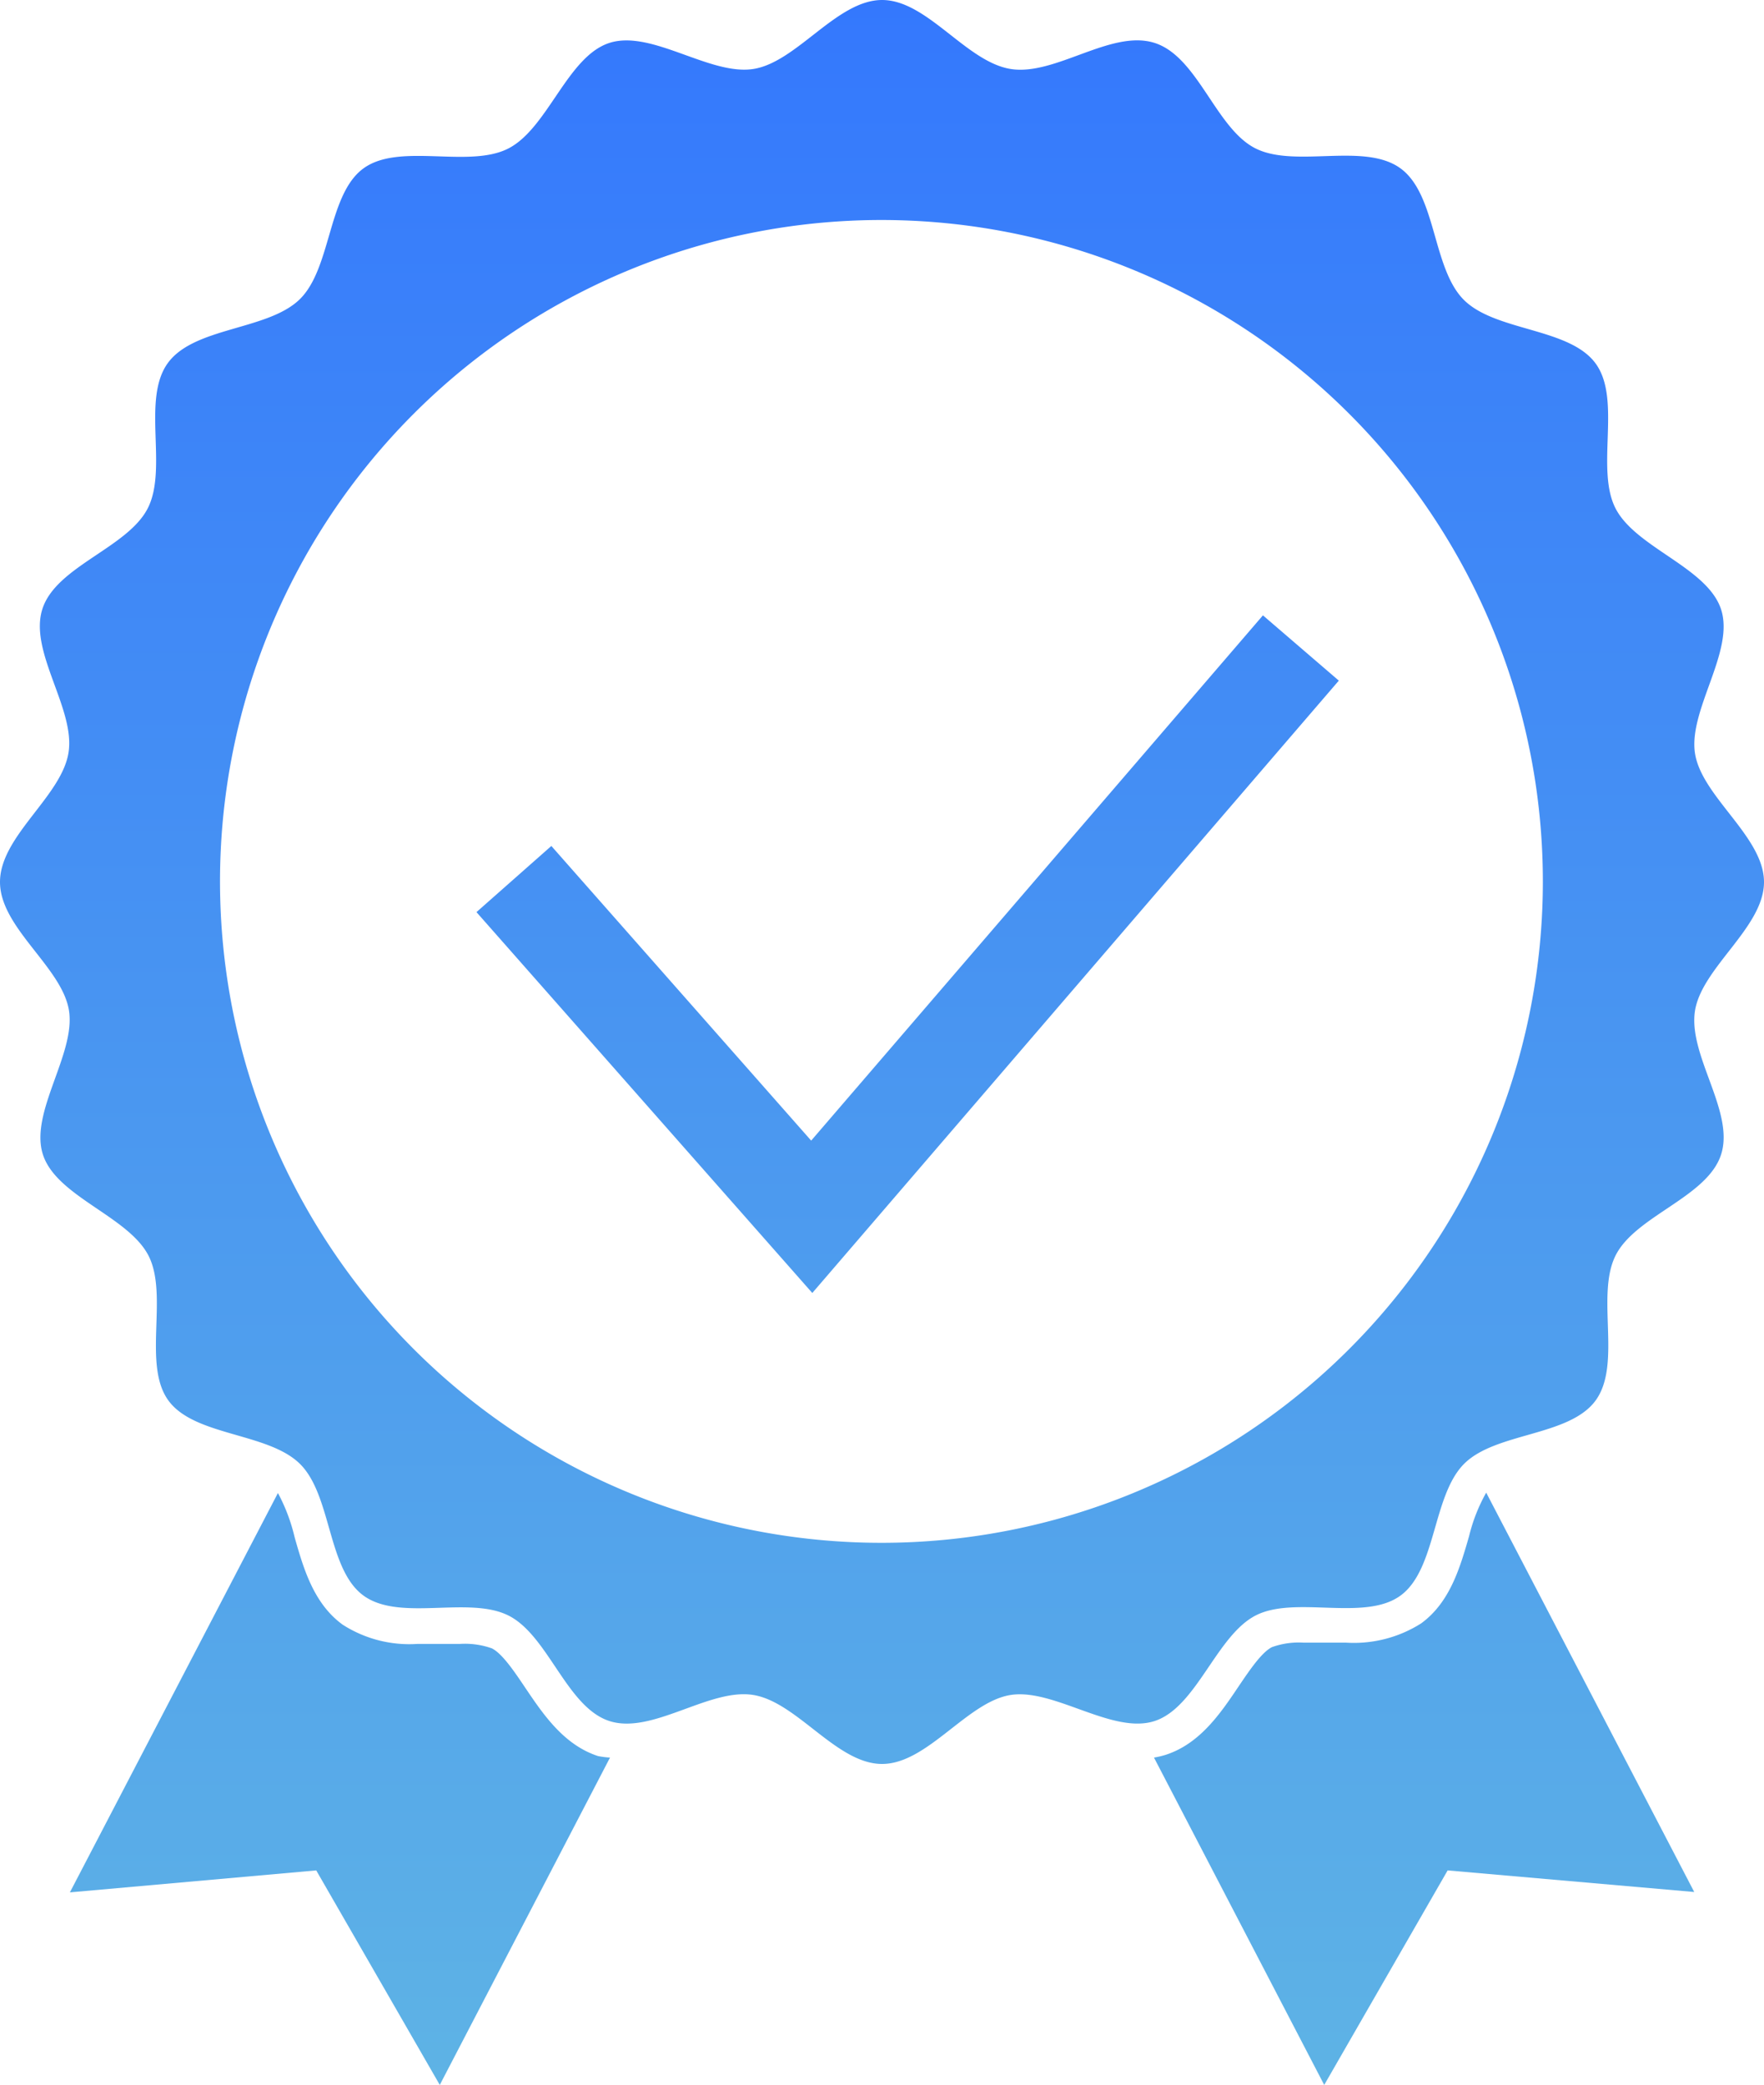 <svg xmlns="http://www.w3.org/2000/svg" xmlns:xlink="http://www.w3.org/1999/xlink" viewBox="0 0 141.35 167.07"><defs><style>.cls-1{fill:url(#未命名的渐变_10);}</style><linearGradient id="未命名的渐变_10" x1="70.68" y1="167.07" x2="70.68" gradientUnits="userSpaceOnUse"><stop offset="0" stop-color="#5eb3e5"/><stop offset="1" stop-color="#3478fd"/></linearGradient></defs><g id="图层_2" data-name="图层 2"><g id="图层_1-2" data-name="图层 1"><path class="cls-1" d="M135.82,81c.55-3.48,5.53-6.69,5.53-10.32s-5-6.84-5.53-10.32,3.19-8.16,2.09-11.53-6.84-4.93-8.46-8.1.51-8.72-1.59-11.6-8-2.56-10.55-5.09-2.19-8.44-5.09-10.55-8.4,0-11.6-1.59S96,4.55,92.52,3.44,84.58,6.09,81,5.53,74.31,0,70.68,0,63.84,5,60.35,5.53,52.2,2.35,48.83,3.44s-4.93,6.84-8.1,8.46-8.72-.5-11.6,1.59S26.57,21.52,24,24s-8.44,2.19-10.55,5.09,0,8.4-1.59,11.6-7.35,4.67-8.46,8.1,2.65,8,2.09,11.52S0,67,0,70.68,5,77.52,5.53,81,2.35,89.15,3.44,92.52s6.84,4.94,8.46,8.1-.5,8.72,1.59,11.6,8,2.56,10.55,5.09,2.19,8.44,5.09,10.55,8.4,0,11.6,1.59,4.67,7.35,8.1,8.46,8-2.65,11.52-2.09,6.69,5.53,10.33,5.53,6.84-5,10.32-5.53,8.15,3.19,11.52,2.09,4.94-6.84,8.1-8.46,8.72.51,11.6-1.59,2.56-8,5.09-10.55,8.44-2.19,10.55-5.09,0-8.4,1.59-11.6,7.35-4.67,8.46-8.1S135.26,84.58,135.82,81ZM70.68,123.63a53,53,0,1,1,52.95-52.95A53,53,0,0,1,70.68,123.63Zm-21.8,17.21L35.24,167.07l-9.9-17.19L5.6,151.64l16.67-32a14.36,14.36,0,0,1,1.34,3.55c.71,2.49,1.52,5.31,3.85,7a9.88,9.88,0,0,0,6,1.54c.59,0,1.2,0,1.8,0l1.61,0a6.42,6.42,0,0,1,2.55.36c.83.42,1.8,1.86,2.66,3.14,1.45,2.15,3.1,4.6,5.85,5.49A7.39,7.39,0,0,0,48.88,140.84Zm70.21-21.23,16.67,32L116,149.88l-9.89,17.19L92.47,140.84a7,7,0,0,0,.93-.22c2.76-.89,4.41-3.34,5.86-5.5.86-1.27,1.83-2.71,2.66-3.13a6.34,6.34,0,0,1,2.54-.36l1.61,0c.61,0,1.21,0,1.8,0a10.06,10.06,0,0,0,6-1.54c2.33-1.69,3.13-4.51,3.85-7A13.6,13.6,0,0,1,119.09,119.61Zm-54-16L38.18,73.09l6-5.3L65,91.4,101.2,49.31l6.08,5.23Z"/></g></g></svg>